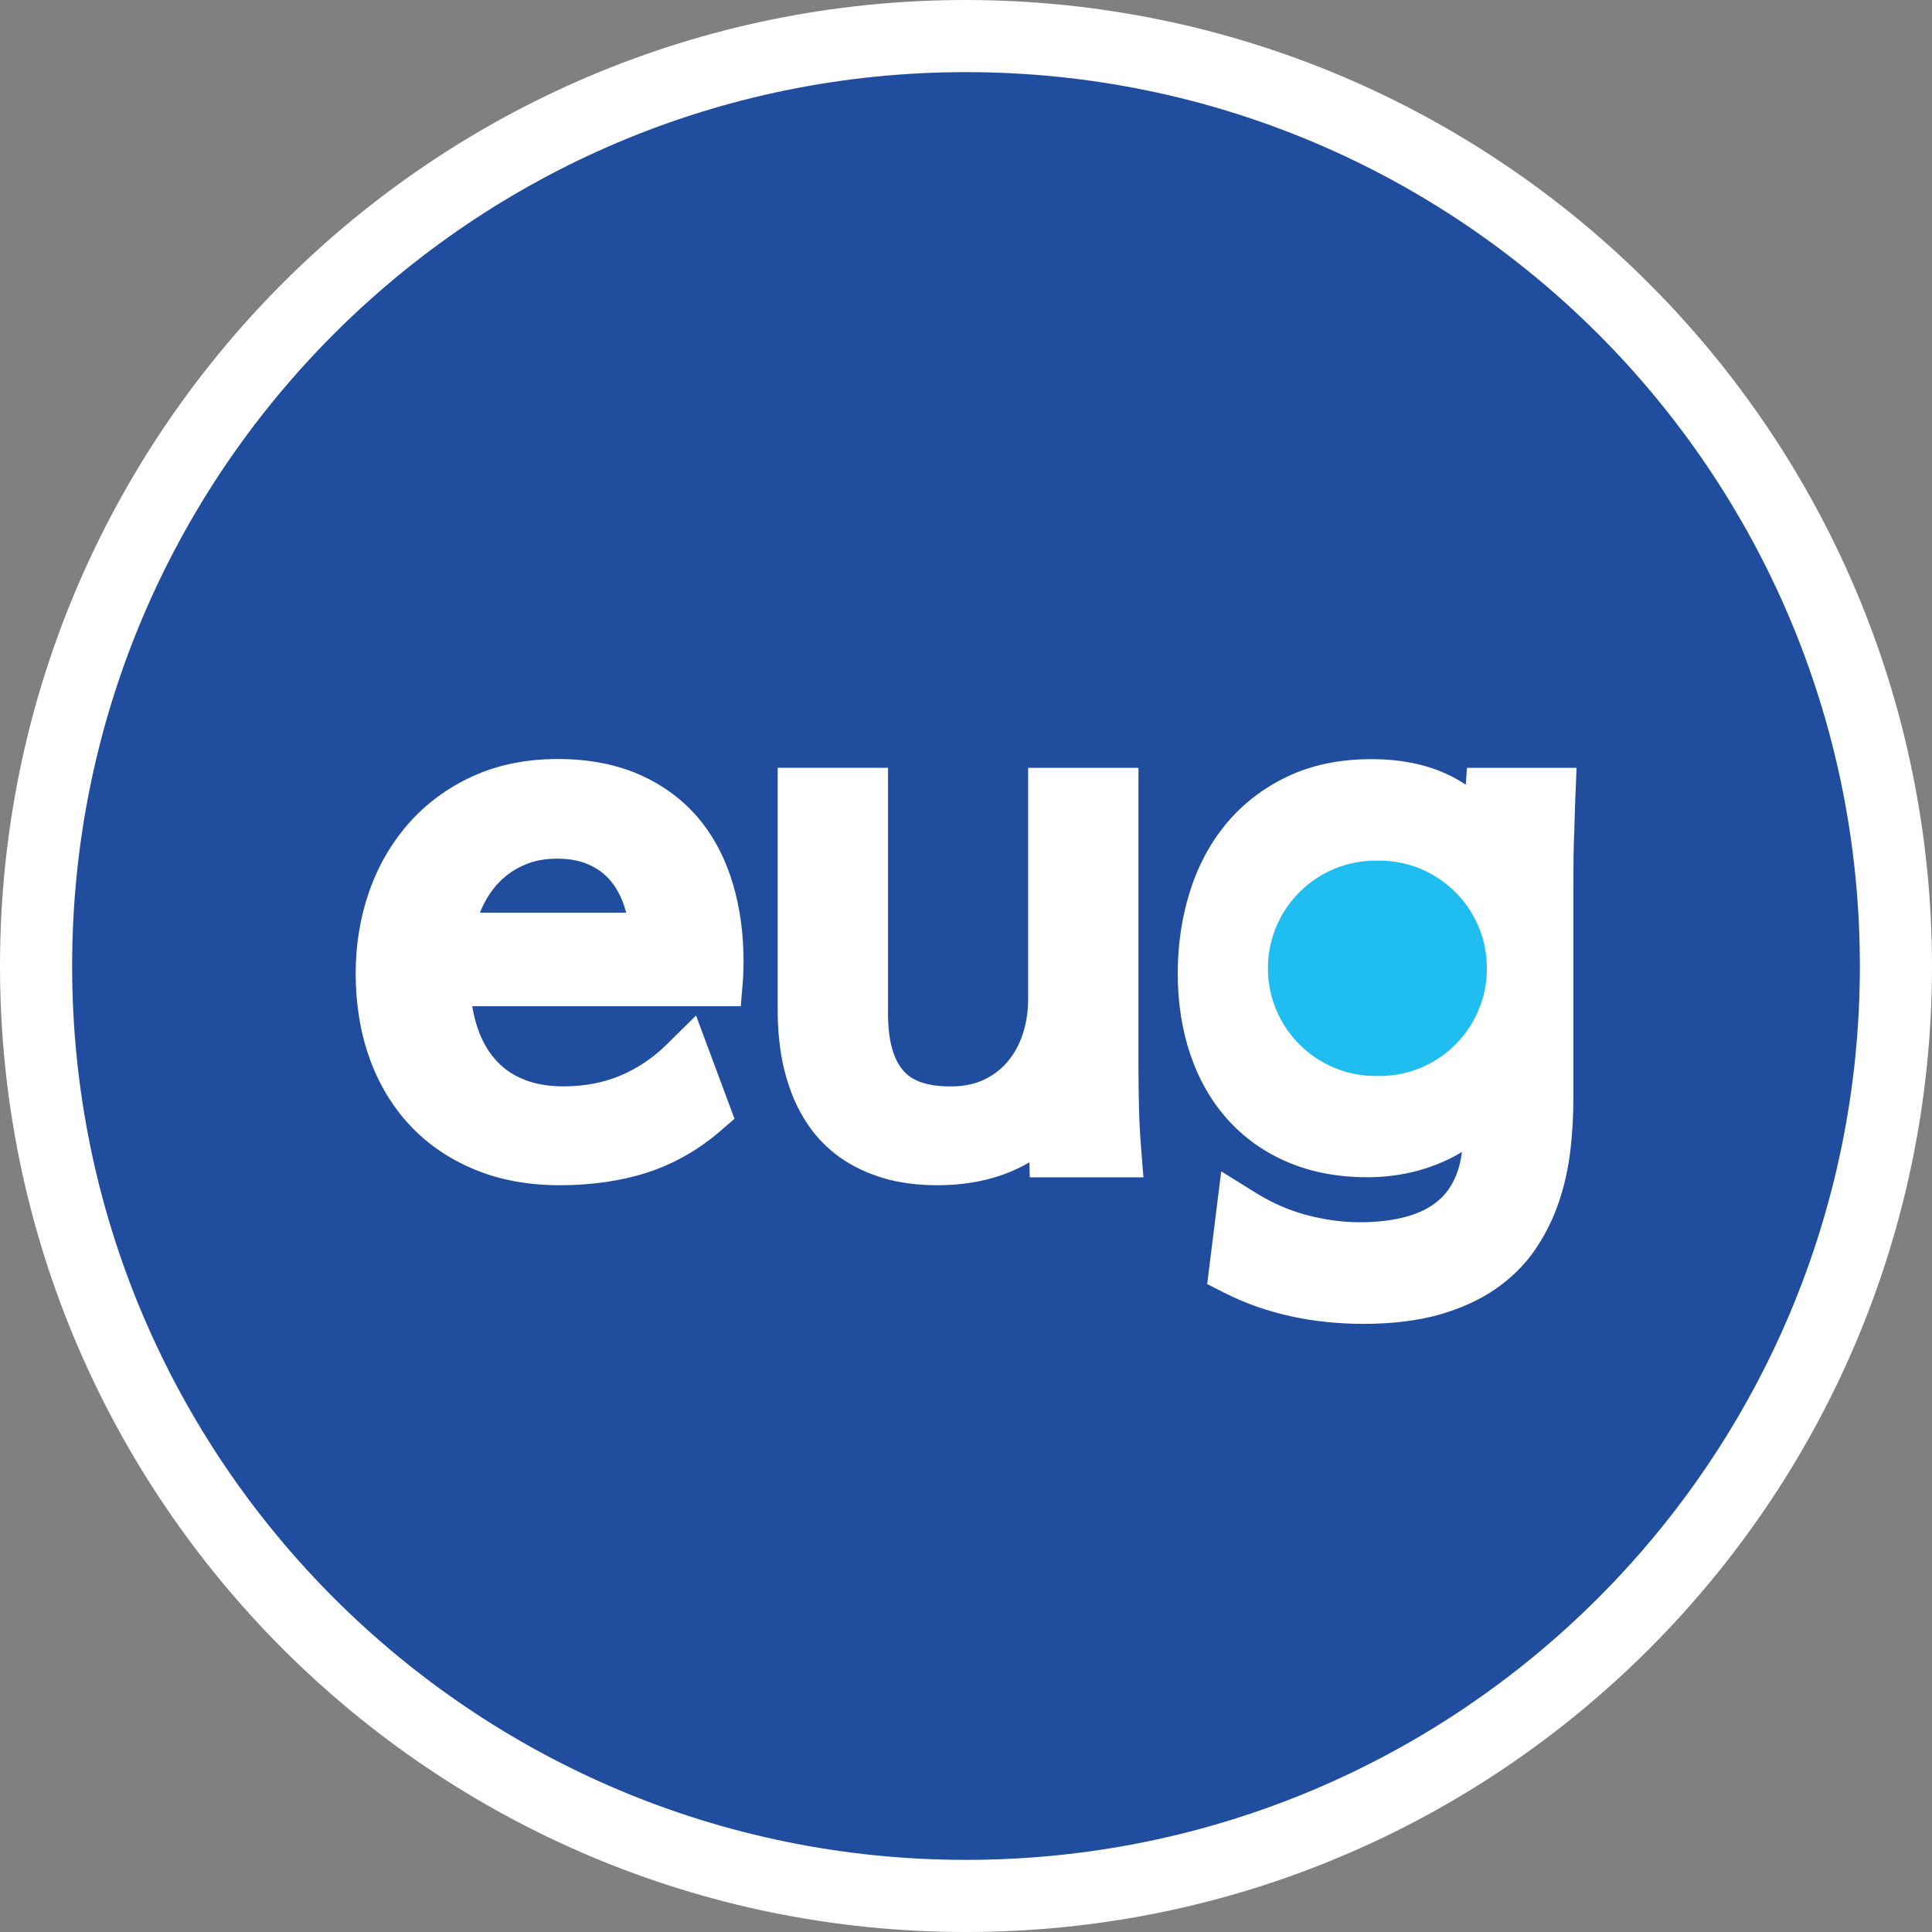 <?xml version="1.0" encoding="utf-8"?>
<!-- Generator: Adobe Illustrator 27.9.1, SVG Export Plug-In . SVG Version: 6.00 Build 0)  -->
<svg version="1.1" id="Layer_1" xmlns="http://www.w3.org/2000/svg" xmlns:xlink="http://www.w3.org/1999/xlink" x="0px" y="0px"
	 viewBox="0 0 300 300" style="enable-background:new 0 0 300 300;" xml:space="preserve">
<rect x="0" y="0" width="300" height="300" fill="#808080" stroke="none"/>
<style type="text/css">
	.st0{clip-path:url(#SVGID_00000008857405848181069780000000735637120659284365_);fill:#214D9E;}
	.st1{clip-path:url(#SVGID_00000008857405848181069780000000735637120659284365_);fill:#FFFFFF;}
	.st2{clip-path:url(#SVGID_00000008857405848181069780000000735637120659284365_);fill:#1FBDF0;}
</style>
<g>
	<defs>
		<rect id="SVGID_1_" width="300" height="300"/>
	</defs>
	<clipPath id="SVGID_00000022534017209021620450000011836021863189142943_">
		<use xlink:href="#SVGID_1_"  style="overflow:visible;"/>
	</clipPath>
	<path style="clip-path:url(#SVGID_00000022534017209021620450000011836021863189142943_);fill:#214D9E;" d="M150,294.4
		C70.25,294.4,5.6,229.75,5.6,150S70.25,5.6,150,5.6S294.4,70.25,294.4,150C294.32,229.72,229.72,294.32,150,294.4"/>
	<path style="clip-path:url(#SVGID_00000022534017209021620450000011836021863189142943_);fill:#FFFFFF;" d="M150,0
		C67.16,0,0,67.16,0,150c0,82.84,67.16,150,150,150s150-67.16,150-150C299.91,67.2,232.8,0.09,150,0 M150,11.2
		c76.66,0,138.8,62.14,138.8,138.8c0,76.66-62.14,138.8-138.8,138.8S11.2,226.66,11.2,150C11.2,73.34,73.34,11.2,150,11.2"/>
	<path style="clip-path:url(#SVGID_00000022534017209021620450000011836021863189142943_);fill:#FFFFFF;" d="M74.52,141.72h22.72
		c-0.15-0.55-0.32-1.09-0.51-1.6c-0.56-1.46-1.28-2.67-2.22-3.69c-0.9-0.97-1.97-1.71-3.28-2.26c-1.33-0.56-2.91-0.84-4.69-0.84
		c-1.93,0-3.66,0.33-5.13,0.98c-1.53,0.67-2.8,1.54-3.89,2.67c-1.12,1.16-2.04,2.54-2.73,4.11C74.7,141.29,74.61,141.5,74.52,141.72
		 M86.9,184.04c-4.88,0-9.33-0.82-13.23-2.45c-3.95-1.64-7.35-3.97-10.09-6.93c-2.73-2.94-4.84-6.48-6.26-10.52
		c-1.39-3.95-2.09-8.31-2.09-12.97c0-4.44,0.69-8.68,2.06-12.63c1.39-4.01,3.46-7.59,6.14-10.65c2.71-3.09,6.05-5.55,9.92-7.33
		c3.89-1.79,8.34-2.7,13.24-2.7c4.8,0,9.08,0.82,12.72,2.43c3.7,1.64,6.8,3.94,9.22,6.85c2.36,2.85,4.14,6.25,5.28,10.12
		c1.1,3.71,1.65,7.77,1.65,12.07c0,0.44-0.01,0.94-0.03,1.52c-0.02,0.59-0.05,1.13-0.09,1.62l-0.31,3.78h-41.7
		c0.24,1.5,0.62,2.91,1.13,4.2c0.68,1.72,1.62,3.22,2.79,4.44c1.14,1.2,2.51,2.1,4.18,2.77c1.71,0.68,3.75,1.03,6.05,1.03
		c3.24,0,6.22-0.56,8.85-1.67c2.66-1.12,5.09-2.75,7.22-4.86l4.53-4.47l5.97,16.03l-2.16,1.87c-3.39,2.94-7.2,5.11-11.34,6.47
		C96.5,183.37,91.91,184.04,86.9,184.04 M145.54,184.04c-3.12,0-5.95-0.38-8.42-1.12c-2.5-0.75-4.72-1.81-6.61-3.14
		c-1.91-1.35-3.54-2.98-4.84-4.84c-1.23-1.76-2.22-3.68-2.94-5.7c-0.7-1.93-1.21-3.97-1.52-6.05c-0.3-2.01-0.45-4.04-0.45-6.03
		v-37.94h17.13v37.94c-0.03,4.14,0.75,7.17,2.32,9.03c1.42,1.69,3.83,2.51,7.38,2.51c1.97,0,3.7-0.34,5.13-1.01
		c1.48-0.69,2.68-1.6,3.69-2.78c1.05-1.22,1.83-2.62,2.38-4.28c0.57-1.71,0.86-3.54,0.86-5.46v-35.94h17.13v46.2
		c0,2.33,0.03,4.55,0.08,6.61c0.05,2.01,0.16,4.14,0.34,6.34l0.35,4.44h-17.65l-0.05-2.34
		C155.84,182.84,151.06,184.04,145.54,184.04 M211.74,205.57c-3.87,0-7.66-0.39-11.25-1.17c-3.66-0.79-7.17-2.03-10.46-3.7
		l-2.58-1.31l2.18-17.5l5.46,3.39c2.48,1.54,5.12,2.68,7.84,3.4c2.78,0.73,5.53,1.11,8.18,1.11c2.77,0,5.26-0.3,7.39-0.9
		c1.92-0.54,3.53-1.35,4.8-2.42c1.22-1.03,2.14-2.33,2.81-3.97c0.43-1.05,0.73-2.27,0.9-3.62c-0.68,0.41-1.39,0.8-2.11,1.14
		c-3.83,1.84-8.07,2.78-12.6,2.78c-4.53,0-8.67-0.78-12.29-2.32c-3.68-1.56-6.83-3.8-9.39-6.65c-2.52-2.81-4.47-6.21-5.79-10.11
		c-1.29-3.79-1.95-8.03-1.95-12.6c0-4.31,0.6-8.48,1.8-12.39c1.23-4.04,3.12-7.64,5.61-10.68c2.53-3.1,5.74-5.6,9.52-7.42
		c3.8-1.83,8.22-2.75,13.14-2.75c4.86,0,9.1,0.93,12.61,2.76c0.7,0.36,1.38,0.76,2.04,1.2l0.2-2.61h17.01l-0.18,4.29
		c-0.07,1.7-0.12,3.38-0.16,5.04l0,0.12c-0.07,1.37-0.11,2.83-0.13,4.32c-0.02,1.53-0.03,2.86-0.03,4v33.77
		c0,2.59-0.15,5.22-0.46,7.84c-0.32,2.74-0.91,5.4-1.75,7.92c-0.87,2.61-2.09,5.08-3.62,7.36c-1.61,2.4-3.71,4.5-6.22,6.24
		c-2.46,1.71-5.44,3.06-8.85,4.03C220.04,205.09,216.13,205.57,211.74,205.57"/>
	<path style="clip-path:url(#SVGID_00000022534017209021620450000011836021863189142943_);fill:#1FBDF0;" d="M230.88,150.45
		c-0.03,9.22-7.53,16.67-16.74,16.63c-0.06,0-0.11,0-0.17,0h-0.37c-9.23,0-16.72-7.48-16.72-16.72c0-9.23,7.48-16.72,16.72-16.72
		h0.37c9.23-0.11,16.81,7.29,16.91,16.52C230.88,150.27,230.88,150.36,230.88,150.45"/>
</g>
</svg>
